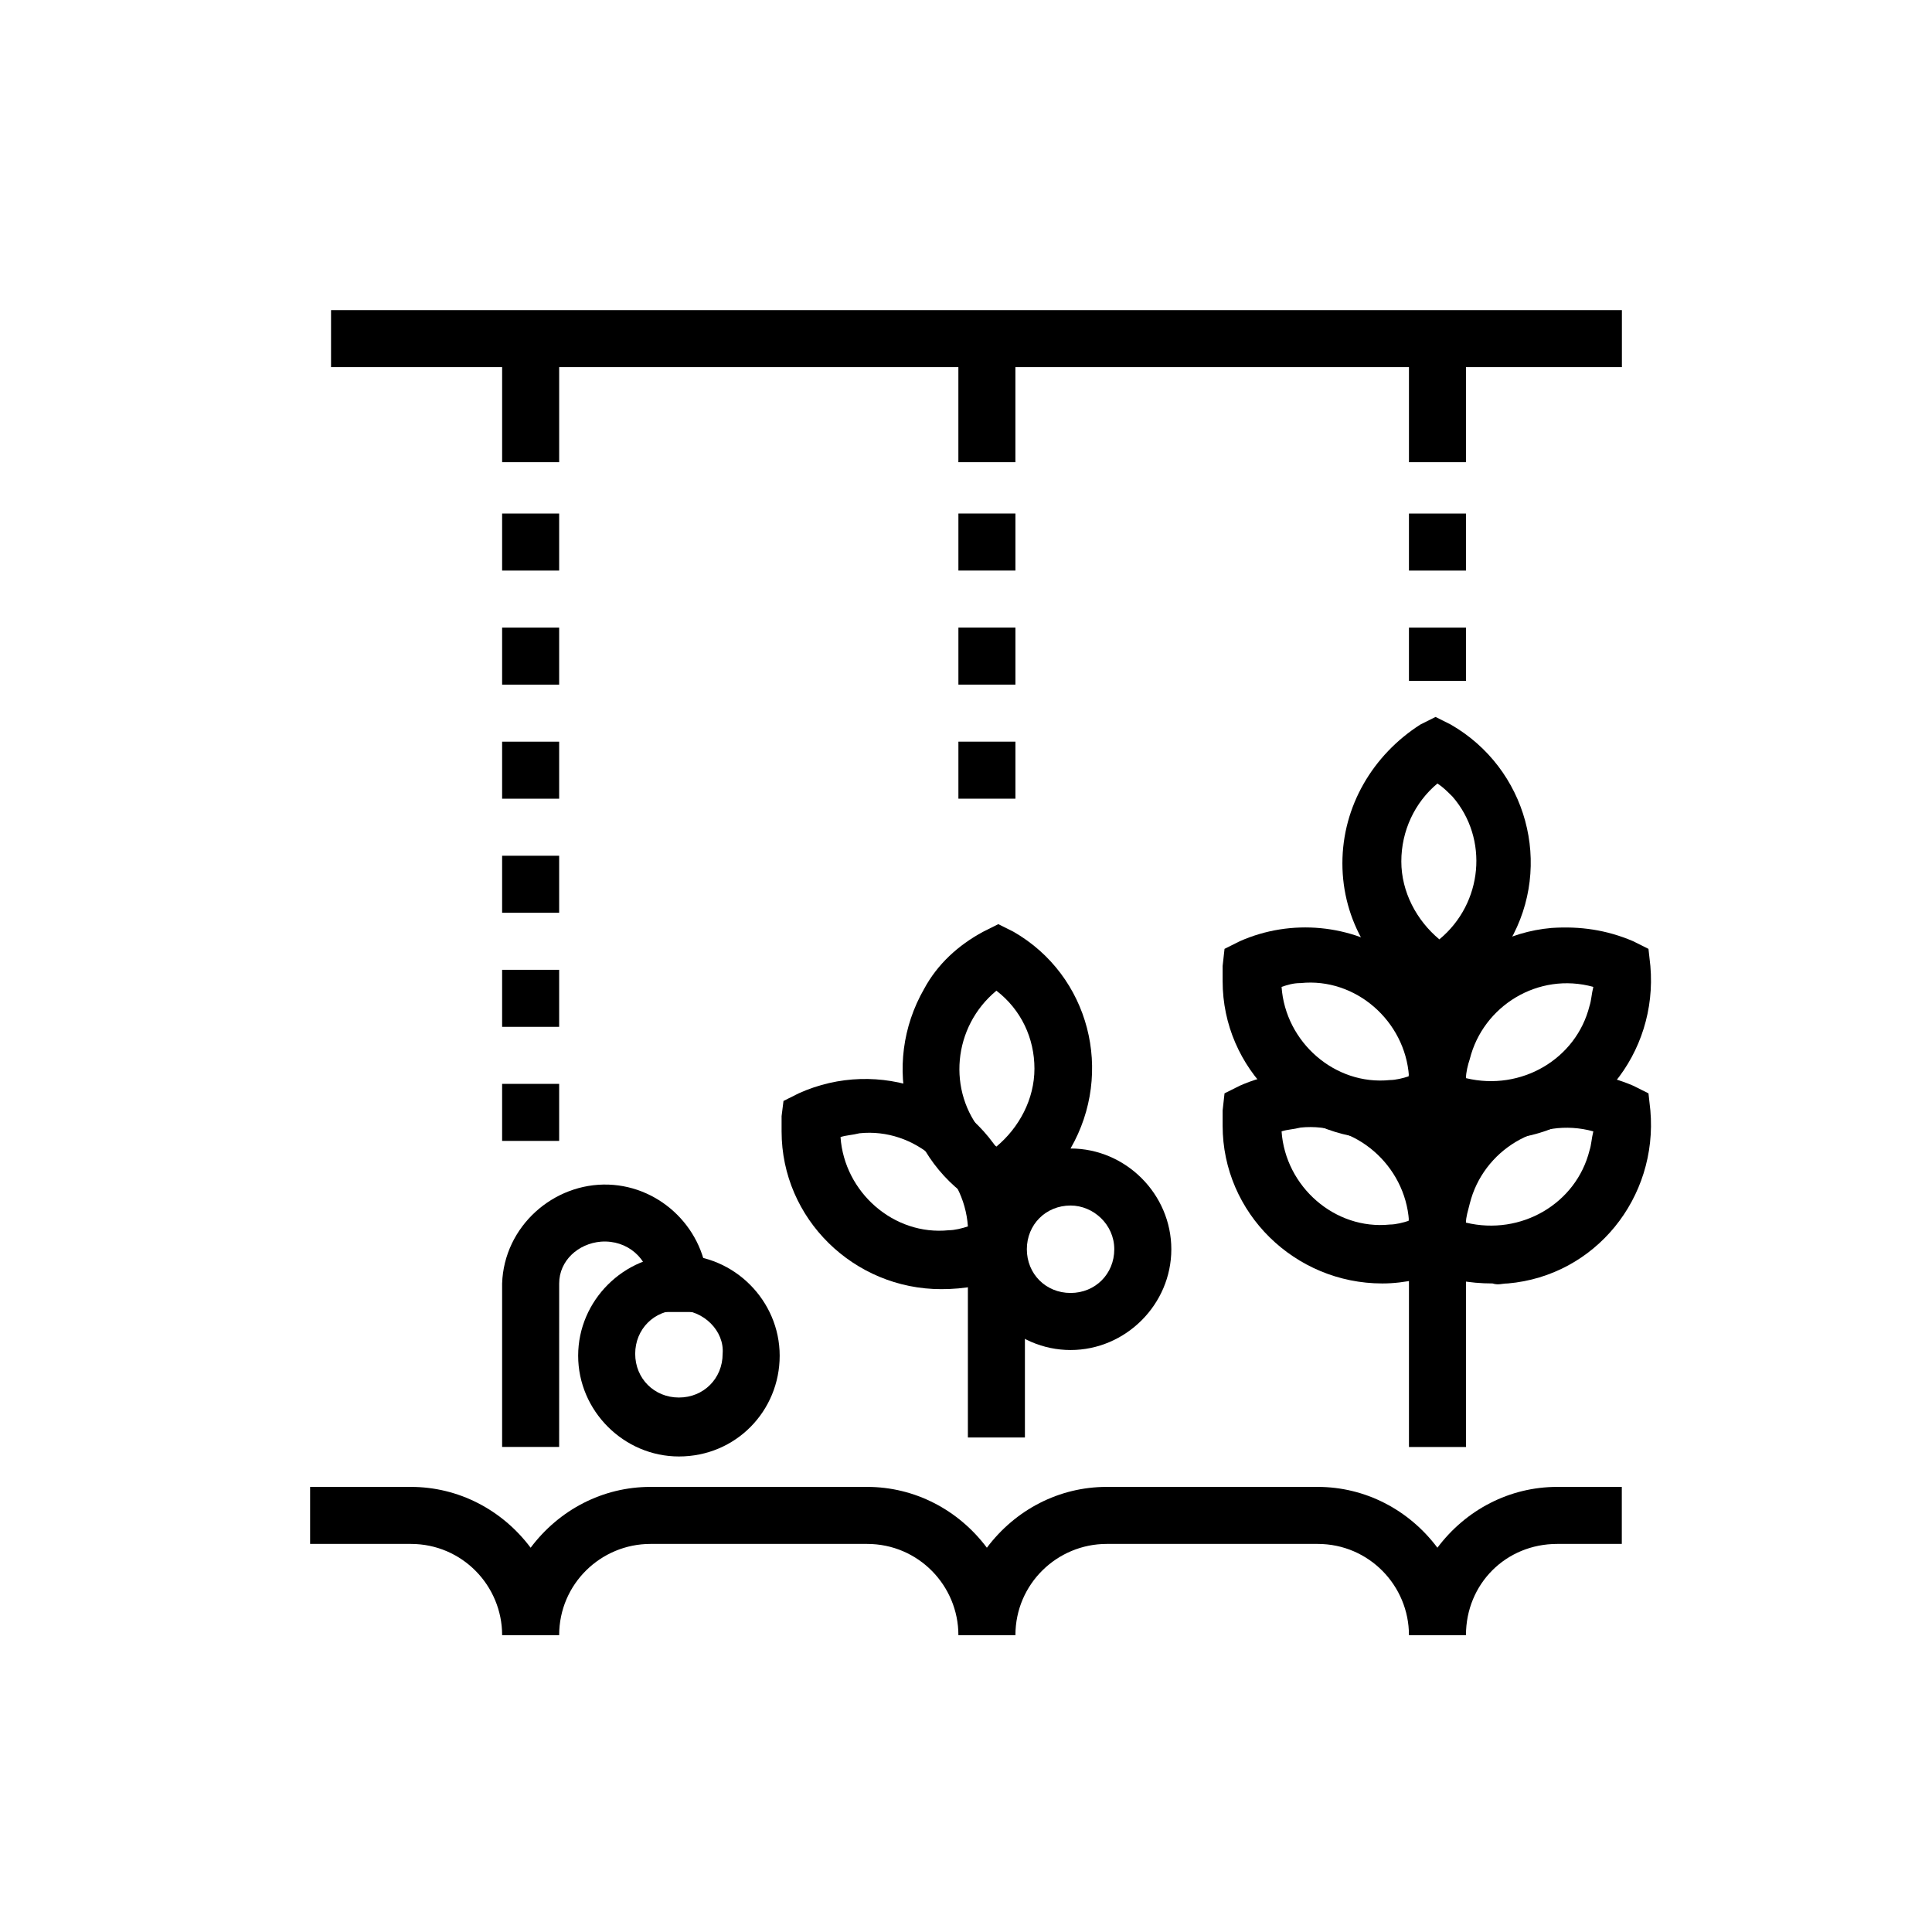 <?xml version="1.0" encoding="UTF-8"?>
<!-- Uploaded to: SVG Repo, www.svgrepo.com, Generator: SVG Repo Mixer Tools -->
<svg fill="#000000" width="800px" height="800px" version="1.1" viewBox="144 144 512 512" xmlns="http://www.w3.org/2000/svg">
 <g>
  <path d="m539.55 484.13c-6.047 0-12.09-1.008-17.633-3.527l-4.031-2.016-0.504-4.535c-2.016-23.176 14.609-43.832 37.785-45.848 7.559-0.504 14.609 0.504 21.664 3.527l4.031 2.016 0.504 4.535c2.016 23.176-14.609 43.832-37.785 45.848-1.512 0-2.519 0.504-4.031 0zm-7.055-16.121c14.609 3.527 29.223-5.039 32.746-19.145 0.504-1.512 0.504-3.023 1.008-5.039-14.609-4.031-29.223 5.039-32.746 19.145-0.504 2.016-1.008 3.527-1.008 5.039z"/>
  <path d="m510.33 484.13c-23.176 0-42.32-18.641-42.32-41.816v-4.031l0.504-4.535 4.031-2.016c13.602-6.047 29.727-4.535 41.816 4.031 12.09 8.566 18.641 23.176 17.633 38.289l-0.504 4.535-4.031 2.016c-5.035 2.019-11.082 3.527-17.129 3.527zm-26.699-40.305c1.008 14.609 14.105 26.199 28.719 24.688 1.512 0 3.527-0.504 5.039-1.008-1.008-14.609-14.105-26.199-28.719-24.688-2.019 0.504-3.531 0.504-5.039 1.008z"/>
  <path d="m539.55 445.84c-6.047 0-12.09-1.512-17.633-4.031l-4.031-1.508-0.504-4.535c-2.016-23.176 14.609-43.832 37.785-45.848 7.559-0.504 14.609 0.504 21.664 3.527l4.031 2.016 0.504 4.535c2.016 23.176-14.609 43.832-37.785 45.848-1.512-0.004-2.519-0.004-4.031-0.004zm-7.055-16.121c14.609 3.527 29.223-5.039 32.746-19.145 0.504-1.512 0.504-3.023 1.008-5.039-14.609-4.031-29.223 5.039-32.746 19.145-0.504 1.512-1.008 3.527-1.008 5.039z"/>
  <path d="m510.33 445.84c-23.176 0-42.32-18.641-42.32-41.816v-4.031l0.504-4.535 4.031-2.016c13.602-6.047 29.727-4.535 41.816 4.031 12.09 8.566 18.641 23.176 17.633 38.289v4.539l-4.031 2.016c-5.539 2.012-11.586 3.523-17.633 3.523zm-26.699-40.305c1.008 14.609 14.105 26.199 28.719 24.688 1.512 0 3.527-0.504 5.039-1.008-1.008-14.609-14.105-26.199-28.719-24.688-2.019 0-3.531 0.504-5.039 1.008z"/>
  <path d="m517.39 401.01h15.113v126.46h-15.113z"/>
  <path d="m524.94 411.08-4.031-2.016c-13.098-7.559-21.16-21.16-21.16-36.273s8.062-28.719 20.656-36.777l4.031-2.016 4.031 2.016c20.152 11.586 27.207 37.281 15.617 57.434-3.527 6.551-9.07 11.586-15.113 15.617zm0-59.449c-6.047 5.039-9.574 12.594-9.574 20.656s4.031 15.617 10.078 20.656c11.586-9.574 13.098-26.703 3.527-37.785-1.512-1.512-2.519-2.519-4.031-3.527z"/>
  <path d="m292.18 527.46h-15.113v-43.328c0.504-15.113 13.602-26.703 28.215-26.199 14.105 0.504 25.695 12.09 26.199 26.199v7.559h-15.113v-7.559c-0.504-6.551-6.047-11.586-13.098-11.082-6.047 0.504-11.082 5.039-11.082 11.082z"/>
  <path d="m323.92 529.98c-14.609 0-26.703-12.09-26.703-26.703 0-14.609 12.09-26.703 26.703-26.703 14.609 0 26.703 12.09 26.703 26.703 0 14.613-11.586 26.703-26.703 26.703zm0-38.793c-6.551 0-11.586 5.039-11.586 11.586 0 6.551 5.039 11.586 11.586 11.586 6.551 0 11.586-5.039 11.586-11.586 0.508-6.043-5.035-11.586-11.586-11.586z"/>
  <path d="m408.06 465.49-4.031-2.016c-20.152-11.586-26.703-37.281-15.113-57.434 3.527-6.551 9.07-11.586 15.617-15.113l4.031-2.016 4.031 2.016c20.152 11.586 26.703 37.281 15.113 57.434-3.527 6.551-9.07 11.586-15.617 15.113zm0-58.945c-11.586 9.574-13.098 26.703-3.527 37.785 1.008 1.512 2.016 2.519 3.527 3.527 6.047-5.039 10.078-12.594 10.078-20.656 0-8.059-3.527-15.617-10.078-20.656z"/>
  <path d="m393.45 485.64c-23.176 0-42.32-18.641-42.32-41.816v-4.031l0.504-4.031 4.031-2.016c21.16-9.574 46.352-0.504 55.922 20.656 3.023 6.551 4.031 14.105 3.527 21.16v4.539l-4.031 2.016c-5.543 2.516-11.586 3.523-17.633 3.523zm-26.703-40.305c1.008 14.609 14.105 26.199 28.719 24.688 1.512 0 3.527-0.504 5.039-1.008-1.008-14.609-14.105-26.199-28.719-24.688-2.016 0.504-3.527 0.504-5.039 1.008z"/>
  <path d="m400.5 475.07h15.113v49.879h-15.113z"/>
  <path d="m427.71 501.77c-14.609 0-26.703-12.09-26.703-26.703 0-14.609 12.09-26.703 26.703-26.703 14.609 0 26.703 12.09 26.703 26.703 0 14.609-12.09 26.703-26.703 26.703zm0-38.293c-6.551 0-11.586 5.039-11.586 11.586 0 6.551 5.039 11.586 11.586 11.586 6.551 0 11.586-5.039 11.586-11.586 0.004-6.547-5.539-11.586-11.586-11.586z"/>
  <path d="m532.5 577.34h-15.113c0-13.098-10.578-24.184-24.184-24.184h-55.922c-13.098 0-24.184 10.578-24.184 24.184h-15.113c0-13.098-10.578-24.184-24.184-24.184h-57.434c-13.098 0-24.184 10.578-24.184 24.184h-15.113c0-13.098-10.578-24.184-24.184-24.184h-26.703v-15.113h26.703c12.594 0 24.184 6.047 31.738 16.121 7.559-10.078 19.145-16.121 31.738-16.121h57.434c12.594 0 24.184 6.047 31.738 16.121 7.559-10.078 19.145-16.121 31.738-16.121h55.922c12.594 0 24.184 6.047 31.738 16.121 7.559-10.078 19.145-16.121 31.738-16.121h17.129v15.113h-17.129c-13.59 0-24.172 10.582-24.172 24.184z"/>
  <path d="m231.73 226.18h342.09v15.113h-342.09z"/>
  <path d="m277.07 233.74h15.113v32.746h-15.113z"/>
  <path d="m397.98 233.74h15.113v32.746h-15.113z"/>
  <path d="m517.39 233.74h15.113v32.746h-15.113z"/>
  <path d="m292.18 446.35h-15.113v-15.113h15.113zm0-30.227h-15.113v-15.113h15.113zm0-30.23h-15.113v-15.113h15.113zm0-30.227h-15.113v-15.113h15.113zm0-30.23h-15.113v-15.113h15.113zm0-30.227h-15.113v-15.113h15.113z"/>
  <path d="m413.1 355.66h-15.113v-15.113h15.113zm0-30.23h-15.113v-15.113h15.113zm0-30.227h-15.113v-15.113h15.113z"/>
  <path d="m532.5 324.43h-15.113v-14.105h15.113zm0-29.219h-15.113v-15.113h15.113z"/>
 </g>
</svg>